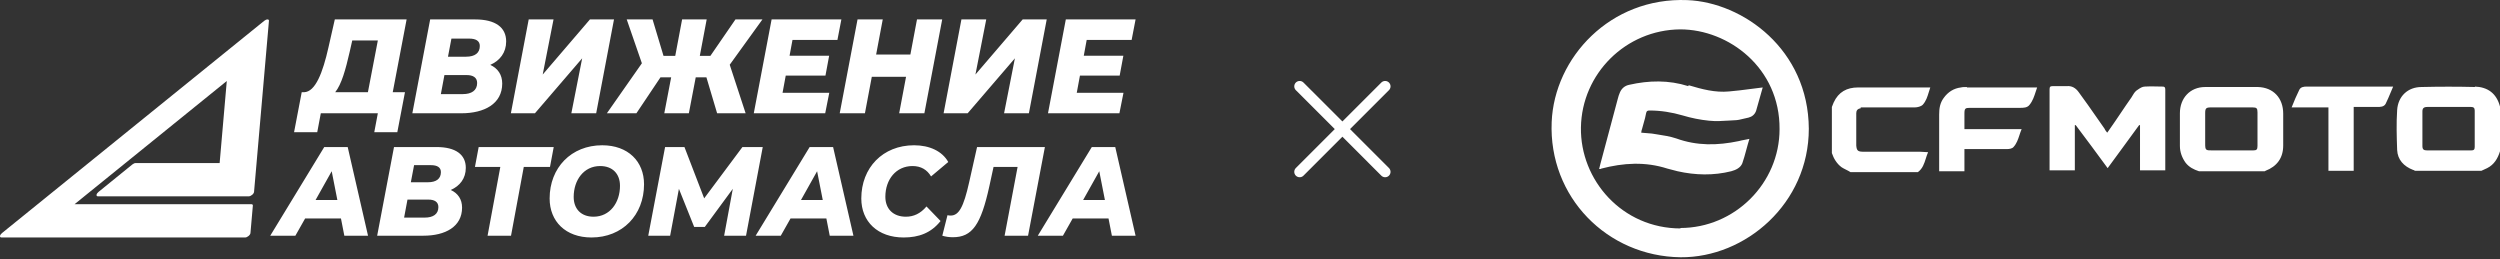 <svg width="1158" height="120" viewBox="0 0 1158 120" fill="none" xmlns="http://www.w3.org/2000/svg">
<rect x="0" y="0" width="1158" height="120" fill="#333333" stroke="none"/>
<path fill-rule="evenodd" clip-rule="evenodd" d="M101.737 75.532L105.049 37.518L34.533 94.59H116.453C116.91 94.59 117.157 94.831 117.121 95.242L116.014 107.947C115.977 108.371 115.648 108.88 115.131 109.312C114.614 109.743 114.028 110 113.558 110H0.671C0.201 110 -0.047 109.743 0.007 109.312C0.061 108.88 0.405 108.371 0.929 107.947L122.378 9.653C122.887 9.241 123.452 9 123.909 9C124.365 9 124.612 9.241 124.576 9.653L117.674 88.89C117.637 89.314 117.308 89.822 116.791 90.254C116.274 90.685 115.689 90.942 115.218 90.942H45.377C44.907 90.942 44.659 90.687 44.713 90.255C44.767 89.824 45.109 89.317 45.632 88.893L61.292 76.187C61.801 75.774 62.367 75.532 62.825 75.532L101.737 75.532Z" fill="white"/>
<path d="M188.342 9H155.083L152.135 21.979C149.54 33.531 146.12 42.598 140.813 42.722H139.752L136.214 61.229H146.946L148.597 52.472H175.015L173.364 61.229H184.038L187.576 42.722H181.915L188.342 9ZM161.983 23.967L163.162 18.75H175.015L170.415 42.722H155.26C158.209 39.058 160.096 32.227 161.983 23.967ZM227.085 30.053C231.567 28.066 234.456 24.402 234.456 19.185C234.456 12.664 229.444 9 220.127 9H199.251L190.996 52.472H213.699C224.313 52.472 232.628 48.125 232.628 38.685C232.628 34.648 230.623 31.668 227.085 30.053ZM217.355 17.881C220.421 17.881 222.249 18.936 222.249 21.296C222.249 24.526 220.008 26.265 215.881 26.265H207.507L209.099 17.881H217.355ZM214.348 43.592H204.205L205.856 34.772H216.176C219.007 34.772 221.011 35.828 221.011 38.437C221.011 41.915 218.417 43.592 214.348 43.592ZM236.638 52.472H247.783L269.661 27.01L264.648 52.472H276.148L284.403 9H273.258L251.38 34.525L256.393 9H244.894L236.638 52.472ZM353.161 9H340.66L329.043 25.892H324.149L327.333 9H315.952L312.768 25.892H307.342L302.271 9H290.3L297.318 29.308L281.102 52.472H294.782L305.927 35.828H310.881L307.696 52.472H319.077L322.261 35.828H327.215L332.169 52.472H345.378L338.007 29.99L353.161 9ZM387.894 18.502L389.723 9H357.407L349.152 52.472H382.233L384.121 42.97H362.479L363.953 35.021H382.351L384.061 25.83H365.722L367.078 18.502L387.894 18.502ZM424.75 9L421.684 25.271H405.821L408.887 9H397.211L388.956 52.472H400.632L403.816 35.58H419.679L416.494 52.472H428.17L436.426 9H424.75ZM437.074 52.472H448.219L470.097 27.01L465.085 52.472H476.584L484.839 9H473.694L451.817 34.525L456.829 9H445.33L437.074 52.472ZM524.172 18.502L526 9H493.685L485.43 52.472H518.511L520.398 42.97H498.756L500.231 35.021H518.629L520.339 25.83H502L503.356 18.502L524.172 18.502Z" fill="white"/>
<path d="M159.494 109.178H170.469L161.054 68.11H150.191L125.177 109.178H136.82L141.333 101.199H157.934L159.494 109.178ZM146.18 92.633L153.645 79.316L156.263 92.633H146.18ZM208.796 87.999C213.03 86.122 215.759 82.66 215.759 77.732C215.759 71.572 211.024 68.11 202.222 68.11H182.502L174.702 109.178H196.15C206.178 109.178 214.033 105.071 214.033 96.154C214.033 92.34 212.138 89.524 208.796 87.999ZM199.604 76.499C202.501 76.499 204.228 77.498 204.228 79.727C204.228 82.778 202.111 84.42 198.211 84.42H190.301L191.805 76.499H199.604ZM196.763 100.789H187.181L188.741 92.458H198.49C201.164 92.458 203.059 93.456 203.059 95.919C203.059 99.205 200.607 100.789 196.763 100.789ZM256.483 68.11H221.721L219.994 77.321H231.748L225.843 109.179H236.706L242.612 77.321H254.756L256.483 68.11ZM273.975 110C288.292 110 298.319 99.615 298.319 85.359C298.319 74.74 290.91 67.289 278.933 67.289C264.616 67.289 254.588 77.673 254.588 91.93C254.588 102.549 261.997 110 273.975 110ZM274.922 100.378C269.073 100.378 265.73 96.682 265.73 91.226C265.73 83.482 270.354 76.911 277.986 76.911C283.836 76.911 287.178 80.607 287.178 86.063C287.178 93.808 282.555 100.378 274.922 100.378ZM343.889 68.11L326.174 91.871L317.038 68.11H308.069L300.27 109.179H310.408L314.475 87.471L321.55 105.13H326.452L339.432 87.471L335.421 109.179H345.56L353.303 68.11H343.889ZM384.334 109.179H395.308L385.893 68.11H375.03L350.017 109.179H361.66L366.172 101.2H382.773L384.334 109.179ZM371.019 92.634L378.484 79.316L381.102 92.634H371.019ZM418.564 110C425.527 110 431.265 107.947 435.666 102.373L429.148 95.627C426.363 98.971 423.132 100.379 419.622 100.379C413.661 100.379 410.096 96.683 410.096 91.167C410.096 83.071 415.11 76.911 422.686 76.911C426.586 76.911 429.427 78.612 431.266 81.722L439.232 75.033C436.447 70.046 430.597 67.289 423.411 67.289C408.926 67.289 398.954 77.674 398.954 91.93C398.954 102.667 406.587 110 418.564 110ZM452.576 68.11L448.899 84.479C446.337 95.919 444.164 99.85 440.32 99.85C439.819 99.85 439.318 99.792 438.872 99.674L436.476 109.179C438.036 109.648 439.596 109.883 441.379 109.883C450.347 109.883 454.359 104.074 458.259 86.297L460.208 77.321H471.35L465.333 109.179H476.196L483.996 68.111L452.576 68.11ZM515.026 109.179H526L516.585 68.11H505.722L480.708 109.179H492.352L496.864 101.2H513.465L515.026 109.179ZM501.711 92.634L509.176 79.316L511.794 92.634H501.711Z" fill="white"/>
<path fill-rule="evenodd" clip-rule="evenodd" d="M781.575 0.053C745.842 -1.385 719.967 26.75 718.734 56.527C717.297 91.234 744.405 118.752 778.495 119.163C808.477 119.368 837.844 94.314 837.844 59.608C837.639 22.848 807.245 1.08 781.575 0.053ZM778.495 105.814C751.387 105.814 731.877 83.43 732.288 58.992C732.699 34.143 753.03 13.812 778.289 13.607C800.674 13.607 824.496 31.473 824.29 59.813C824.29 84.867 803.549 105.609 778.289 105.609L778.495 105.814ZM998.852 40.053C999.742 40.076 1000.63 40.099 1001.52 40.099H1001.73C1002.96 40.099 1002.96 40.92 1002.96 41.742V67.207V78.912H991.254V57.965H990.843C988.124 61.748 985.337 65.531 982.521 69.353L982.519 69.356L982.518 69.357C980.443 72.173 978.353 75.011 976.262 77.885C971.335 71.11 966.407 64.541 961.48 57.971L961.48 57.971L961.476 57.965H961.065V78.912H949.36V41.536C949.36 40.304 949.565 39.894 950.797 39.894H957.369C959.628 39.688 961.476 40.715 962.914 42.769C965.826 46.7 968.635 50.734 971.413 54.726L971.414 54.727C972.554 56.364 973.689 57.995 974.825 59.608C974.98 60.075 975.254 60.424 975.646 60.924L975.646 60.924L975.646 60.924L975.648 60.926C975.772 61.085 975.909 61.259 976.057 61.456C976.237 61.186 976.417 60.956 976.58 60.747C976.788 60.48 976.968 60.25 977.084 60.019C978.828 57.556 980.522 55.042 982.215 52.528L982.216 52.526L982.218 52.523C983.912 50.008 985.606 47.492 987.352 45.028C987.447 44.868 987.543 44.704 987.64 44.536C988.169 43.628 988.743 42.641 989.611 41.947C989.795 41.824 989.979 41.697 990.164 41.569C991.216 40.842 992.29 40.099 993.513 40.099C995.292 39.962 997.072 40.008 998.852 40.053ZM1021.44 40.304H1045.87C1053.06 40.51 1057.58 45.438 1057.58 52.626V67.412C1057.58 73.162 1054.71 77.064 1049.37 79.118C1049.16 79.323 1048.96 79.323 1048.96 79.323H1018.56C1016.1 78.501 1014.04 77.475 1012.4 75.421C1010.76 73.162 1009.73 70.492 1009.73 67.617V52.42C1009.73 45.438 1014.45 40.304 1021.44 40.304ZM1043.62 69.671C1045.26 69.671 1045.67 69.26 1045.67 67.617V52.01C1045.67 50.162 1045.26 49.751 1043.41 49.751H1033.55H1024.11C1021.85 49.751 1021.44 50.161 1021.44 52.42V66.385C1021.44 69.671 1021.64 69.671 1024.93 69.671H1026.37H1043.62ZM1146.5 40.304C1138.29 40.099 1130.07 40.099 1121.65 40.304C1115.28 40.304 1110.77 44.617 1110.36 50.983C1109.95 57.144 1110.15 63.305 1110.36 69.466C1110.56 73.983 1113.44 77.064 1117.75 78.707C1117.95 78.707 1118.11 78.809 1118.26 78.912C1118.42 79.015 1118.57 79.117 1118.78 79.117H1149.37C1149.79 78.912 1150.25 78.707 1150.71 78.501C1151.17 78.296 1151.63 78.091 1152.04 77.885C1155.33 76.242 1156.97 73.367 1158 70.081V49.34C1156.36 43.179 1152.25 40.304 1146.29 40.099L1146.5 40.304ZM1146.29 68.028C1146.29 69.26 1145.88 69.671 1144.65 69.671H1129.66H1124.32C1122.68 69.671 1122.06 69.26 1122.06 67.617V51.599C1122.06 50.161 1122.68 49.545 1124.32 49.545H1134.38H1144.65C1145.68 49.545 1146.29 49.956 1146.29 51.188V67.823V68.028ZM866.185 49.751H861.872V50.161C860.435 50.367 859.819 51.188 859.819 52.42V67.412C860.024 69.876 860.64 70.287 863.31 70.287H889.391C889.983 70.287 890.528 70.335 891.094 70.384C891.705 70.437 892.341 70.492 893.087 70.492C892.67 71.446 892.357 72.434 892.047 73.412L892.047 73.412L892.047 73.412L892.047 73.412L892.047 73.412C891.288 75.803 890.55 78.13 888.364 79.734H857.149C856.533 79.323 855.814 78.963 855.096 78.604C854.377 78.245 853.658 77.885 853.042 77.475C850.783 75.832 849.345 73.367 848.524 70.903V49.545C848.627 49.237 848.781 48.878 848.935 48.519C849.089 48.159 849.243 47.8 849.345 47.492C851.604 42.563 855.506 40.51 860.64 40.51H893.087H894.114C893.856 41.234 893.636 41.958 893.42 42.672C892.776 44.794 892.159 46.828 890.623 48.519C889.802 49.34 888.159 49.751 886.927 49.751H866.185ZM911.156 40.304C910.13 40.304 909.103 40.304 908.281 40.51C904.995 40.92 902.326 42.563 900.272 45.438C898.629 47.697 898.219 50.162 898.219 53.037V79.323H909.924V69.055H911.772H929.639C930.666 69.055 932.103 68.849 932.719 68.028C934.122 66.486 934.758 64.56 935.413 62.578C935.717 61.658 936.025 60.725 936.416 59.813H909.924V52.626C909.924 50.161 910.335 49.956 912.594 49.956H935.594C937.237 49.956 939.086 49.956 940.112 48.519C941.549 46.763 942.241 44.635 942.96 42.425C943.166 41.791 943.375 41.15 943.603 40.51H942.782H910.951L911.156 40.304ZM1077.29 40.099H1106.25H1108.51C1108.15 40.932 1107.81 41.747 1107.48 42.546L1107.47 42.559L1107.47 42.563C1106.66 44.514 1105.89 46.363 1105.02 48.108C1104.2 49.545 1102.55 49.545 1101.12 49.545H1101.12H1092.08H1090.23V51.599V77.269V79.117H1078.53V71.93V49.751H1061.48C1062.71 46.67 1063.74 44.206 1064.97 41.742C1065.59 40.304 1067.03 40.099 1068.46 40.099H1077.29ZM754.675 39.277C763.711 37.223 772.952 37.018 781.988 39.893L782.194 39.482C788.354 41.331 794.515 42.973 800.882 42.357C804.161 42.095 807.441 41.665 810.775 41.228C812.659 40.981 814.561 40.732 816.489 40.509C815.462 44.206 814.435 47.902 813.409 51.393C812.793 53.036 811.56 54.063 809.917 54.474C809.135 54.616 808.378 54.807 807.628 54.997C806.212 55.355 804.823 55.706 803.346 55.706C802.565 55.747 801.784 55.796 801.003 55.845C797.882 56.043 794.761 56.24 791.64 55.911C787.533 55.501 783.426 54.679 779.319 53.447C774.39 52.009 769.256 51.188 764.122 51.188C763.095 51.188 762.684 51.393 762.479 52.42C762.216 53.996 761.785 55.489 761.348 57.005C761.101 57.859 760.853 58.72 760.631 59.608C760.425 60.224 760.22 60.84 760.22 61.456C761.111 61.555 761.907 61.606 762.676 61.656C763.502 61.709 764.298 61.76 765.149 61.867C765.951 62 766.764 62.124 767.582 62.249C770.53 62.7 773.55 63.161 776.444 64.126C786.096 67.617 795.542 67.411 805.4 65.358C806.252 65.114 807.176 64.943 808.172 64.758C808.857 64.632 809.575 64.498 810.328 64.331C809.785 66.05 809.322 67.77 808.868 69.454C808.292 71.592 807.732 73.673 807.042 75.626C806.221 77.68 804.167 78.706 801.908 79.322C793.694 81.376 785.274 81.171 777.06 79.322L777.054 79.321C775.413 78.911 773.772 78.5 772.336 78.09C762.068 74.804 752.005 75.421 741.737 78.09C741.532 78.296 741.121 78.296 740.711 78.296H740.711L741.327 75.831C743.996 65.974 746.666 55.911 749.336 45.848C749.541 44.822 749.952 43.795 750.363 42.768C751.184 40.92 752.622 39.687 754.675 39.277Z" fill="white"/>
<path d="M641.598 40L602 79.598" stroke="white" stroke-width="5" stroke-miterlimit="1" stroke-linecap="round"/>
<path d="M641.598 79.598L602 40" stroke="white" stroke-width="5" stroke-miterlimit="1" stroke-linecap="round"/>
</svg>
